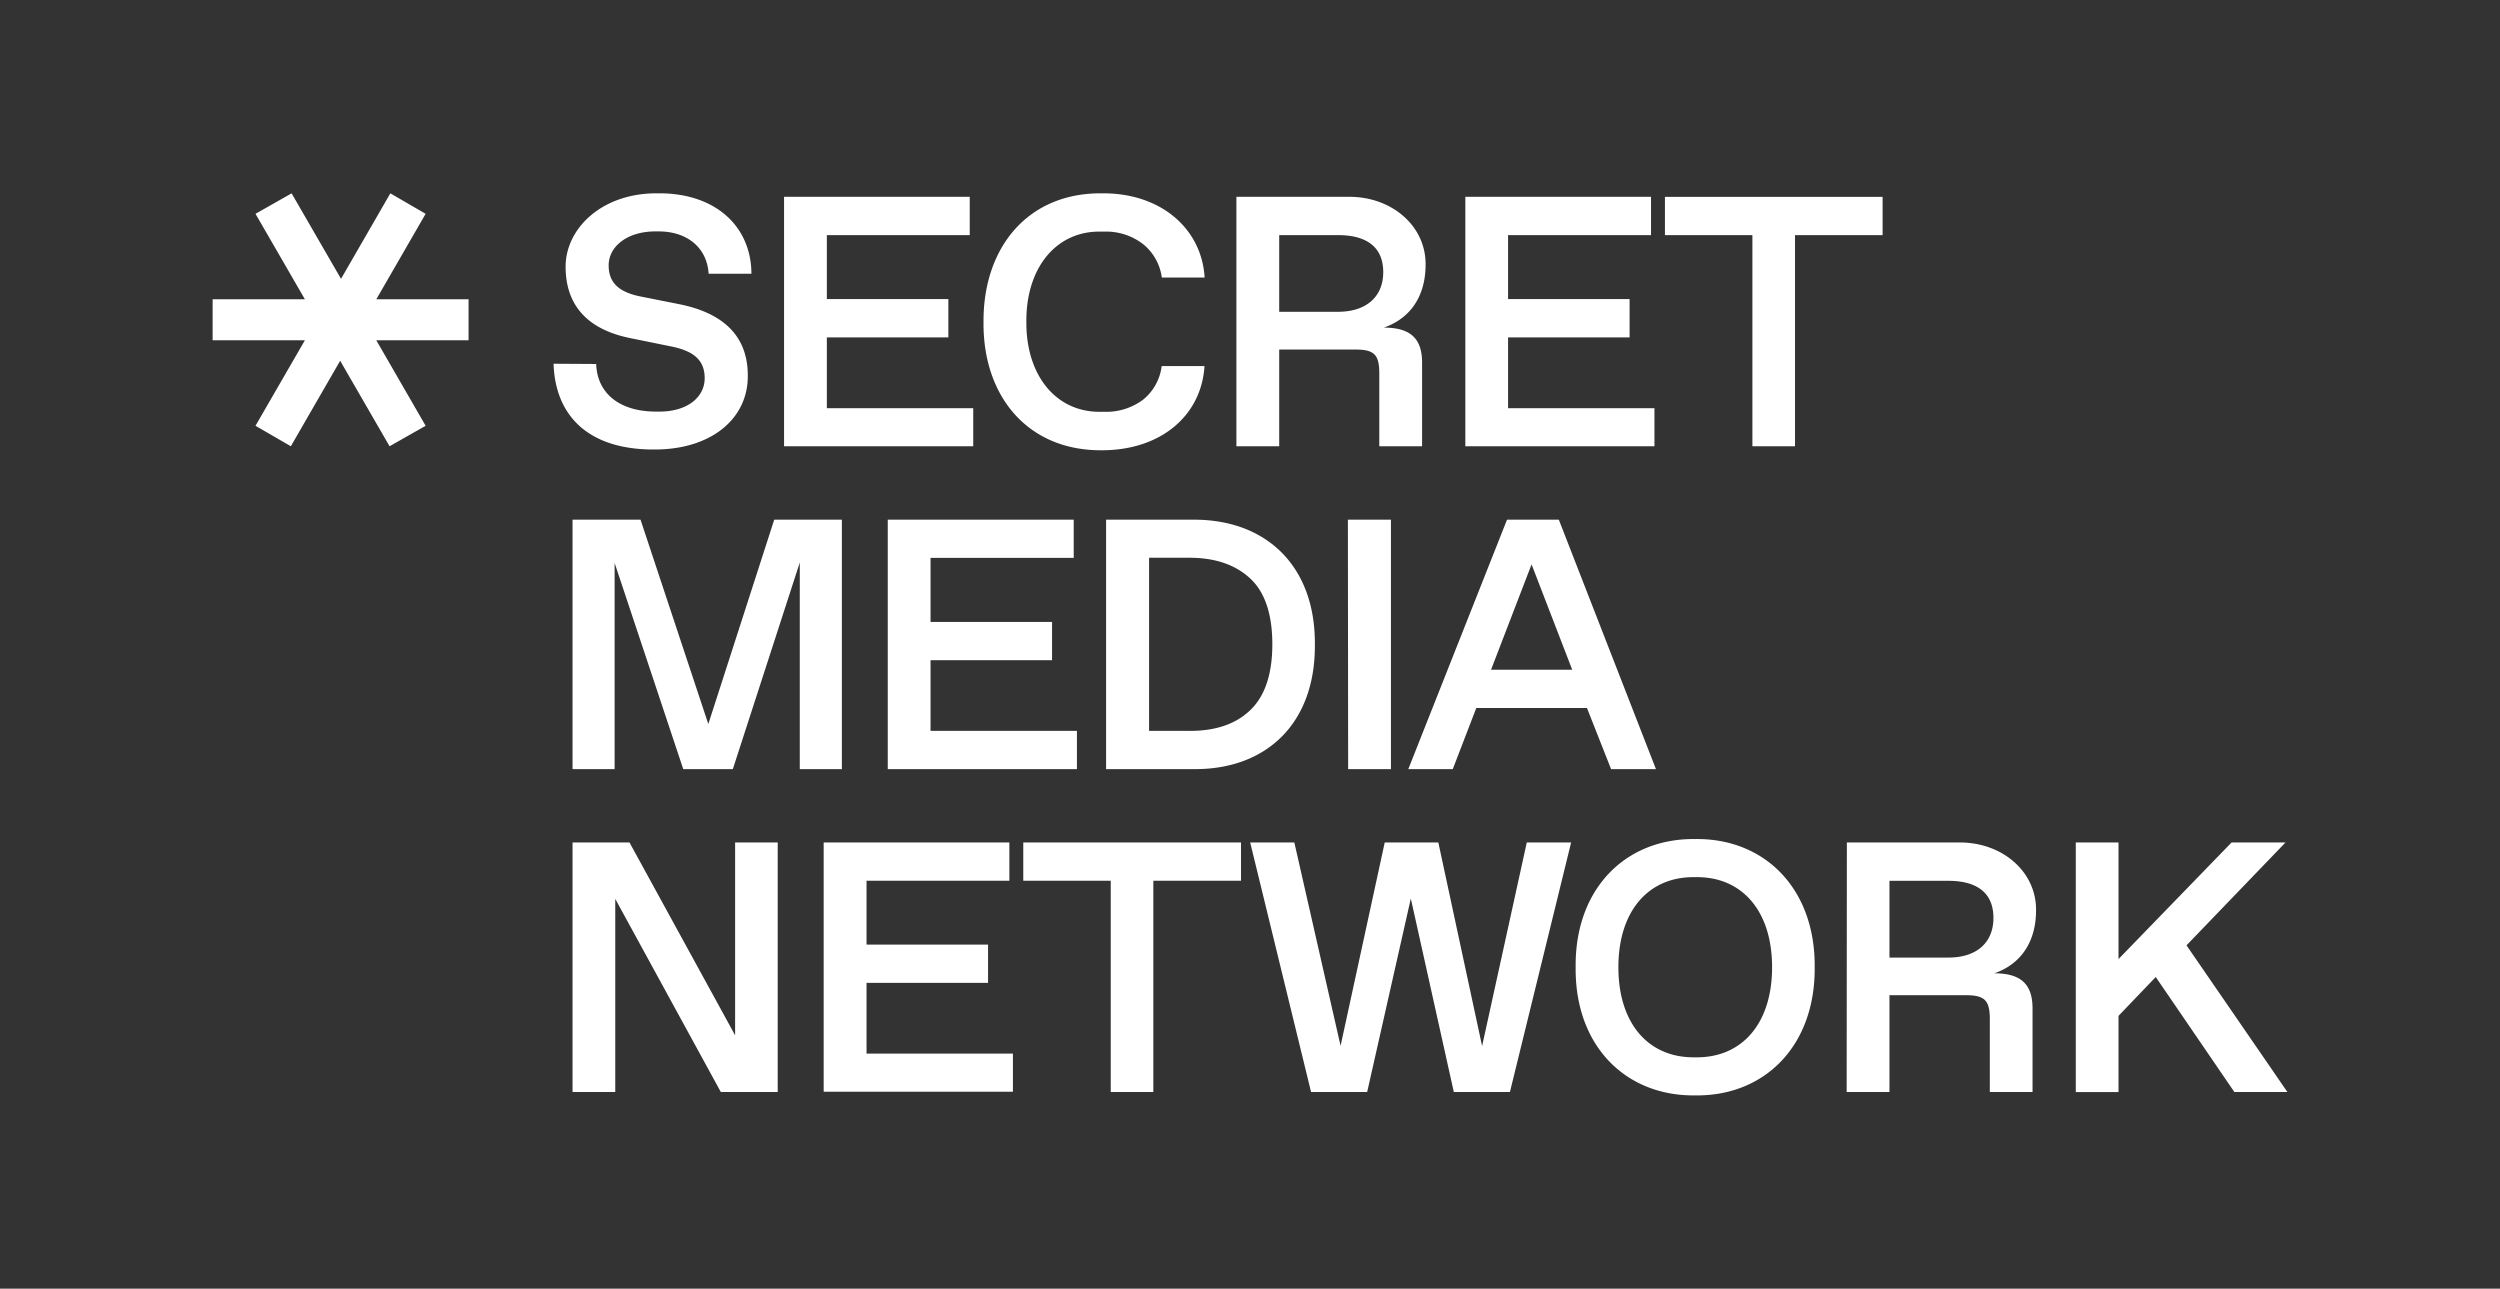 <svg xmlns="http://www.w3.org/2000/svg" width="194" height="100" fill="none"><rect width="100%" height="100%" fill="#333333" stroke="none"/><path fill="#fff" d="M46.262 28.246c.08 2.252 1.779 3.694 4.653 3.694h.25c2.226 0 3.518-1.156 3.518-2.588 0-1.312-.729-2.081-2.553-2.458l-3.305-.673c-3.276-.689-4.934-2.564-4.934-5.529s2.828-5.744 7.174-5.69c4.452-.04 7.23 2.564 7.245 6.238h-3.32c-.132-2.066-1.714-3.282-3.87-3.282h-.27c-2.186 0-3.618 1.176-3.618 2.634 0 1.352.799 2.08 2.482 2.417l2.984.593c3.442.689 5.33 2.483 5.33 5.529.04 3.357-2.848 5.79-7.33 5.75-4.933 0-7.606-2.514-7.742-6.655l3.306.02ZM60.842 15.274h14.409v2.97H64.163v4.966h9.43v2.97h-9.43v5.494h11.36v2.955h-14.68V15.274ZM85.52 15.003c4.587-.04 7.742 2.77 7.958 6.534h-3.32a4.021 4.021 0 0 0-1.468-2.604 4.706 4.706 0 0 0-3.014-.96h-.282c-3.481-.05-5.787 2.875-5.747 6.991-.04 4.116 2.266 7.036 5.747 6.991h.282a4.772 4.772 0 0 0 3.014-.93 3.976 3.976 0 0 0 1.457-2.618h3.321c-.231 3.82-3.361 6.533-7.958 6.533-5.697.05-9.244-4.13-9.189-9.95-.035-5.83 3.482-10.052 9.2-9.987ZM95.945 15.274h8.686c3.377-.04 6.029 2.282 5.994 5.262 0 2.443-1.175 4.172-3.24 4.886 2.105 0 2.969.88 2.969 2.729v6.478h-3.321v-5.644c0-1.458-.387-1.86-1.844-1.86h-5.923v7.504h-3.321V15.274Zm7.878 8.921c2.225 0 3.516-1.186 3.516-3.076 0-1.89-1.215-2.874-3.516-2.874h-4.557v5.95h4.557ZM113.71 15.274h14.409v2.97h-11.093v4.966h9.43v2.97h-9.43v5.494h11.359v2.955H113.71V15.274ZM135.986 18.245h-6.787v-2.97h16.891v2.97h-6.798v16.384h-3.306V18.245ZM65.329 40.328v19.355h-3.266V43.65l-5.195 16.033H53.02l-5.326-15.998v15.998H44.43V40.328h5.275l5.26 15.857 5.114-15.857h5.25ZM68.89 40.328h14.43v2.965H72.21v4.97h9.43v2.971h-9.43v5.483h11.36v2.966H68.89V40.328ZM85.832 40.328h6.747c5.627-.04 9.495 3.548 9.455 9.675.055 6.126-3.763 9.72-9.375 9.68h-6.827V40.328Zm6.49 16.39c2.04 0 3.603-.543 4.723-1.634 1.12-1.09 1.688-2.784 1.688-5.091 0-2.307-.567-4.02-1.688-5.076-1.12-1.056-2.683-1.634-4.722-1.634h-3.155v13.434h3.155ZM104.596 40.328h3.341v19.355h-3.321l-.02-19.355ZM123.15 54.943h-8.591l-1.824 4.74h-3.451l7.661-19.355h4.02l7.536 19.355h-3.482l-1.869-4.74Zm-1.145-2.97-3.155-8.177-3.146 8.177h6.301ZM60.35 65.377v19.36h-4.416l-8.19-14.983v14.983H44.43v-19.36h4.42l8.195 14.962V65.377h3.306ZM63.917 65.377h14.409v2.97H67.243v4.956h9.43v2.965h-9.43v5.493h11.359v2.96H63.917V65.377ZM86.193 68.347h-6.787v-2.97h16.896v2.97h-6.803v16.39h-3.306v-16.39ZM121.919 65.377l-4.748 19.36h-4.355l-3.336-15.013-3.387 15.013h-4.355l-4.723-19.36h3.426l3.588 15.781 3.426-15.781h4.16l3.396 15.796 3.467-15.796h3.441ZM131.55 65.11c5.386-.07 9.325 3.845 9.27 9.947.055 6.101-3.884 10.016-9.27 9.946-5.396.07-9.349-3.845-9.279-9.946-.07-6.102 3.883-10.017 9.279-9.947Zm.136 16.938c3.517 0 5.828-2.644 5.828-6.991 0-4.348-2.306-6.991-5.828-6.991h-.271c-3.517 0-5.828 2.643-5.828 6.99 0 4.348 2.306 6.992 5.828 6.992h.271ZM143.317 65.377h8.691c3.371-.04 6.029 2.282 5.989 5.267 0 2.443-1.176 4.171-3.236 4.885 2.1 0 2.964.88 2.964 2.73v6.478h-3.315v-5.644c0-1.458-.392-1.865-1.849-1.865h-5.939v7.509h-3.321l.016-19.36Zm7.882 8.93c2.226 0 3.492-1.19 3.492-3.08 0-1.89-1.216-2.875-3.492-2.875h-4.577v5.956h4.577ZM167.286 75.816l-2.889 3.015v5.915h-3.316v-19.37h3.316v9.047l8.772-9.046h4.185l-7.681 7.98 7.827 11.38h-4.115l-6.099-8.921ZM19.826 33.04l3.833-6.633H16.5v-3.182h7.16l-3.834-6.634 2.803-1.588 3.834 6.634 3.828-6.634 2.738 1.588-3.828 6.634h7.159v3.181H29.2l3.83 6.635-2.8 1.588-3.833-6.634-3.828 6.634-2.743-1.588Z"/></svg>